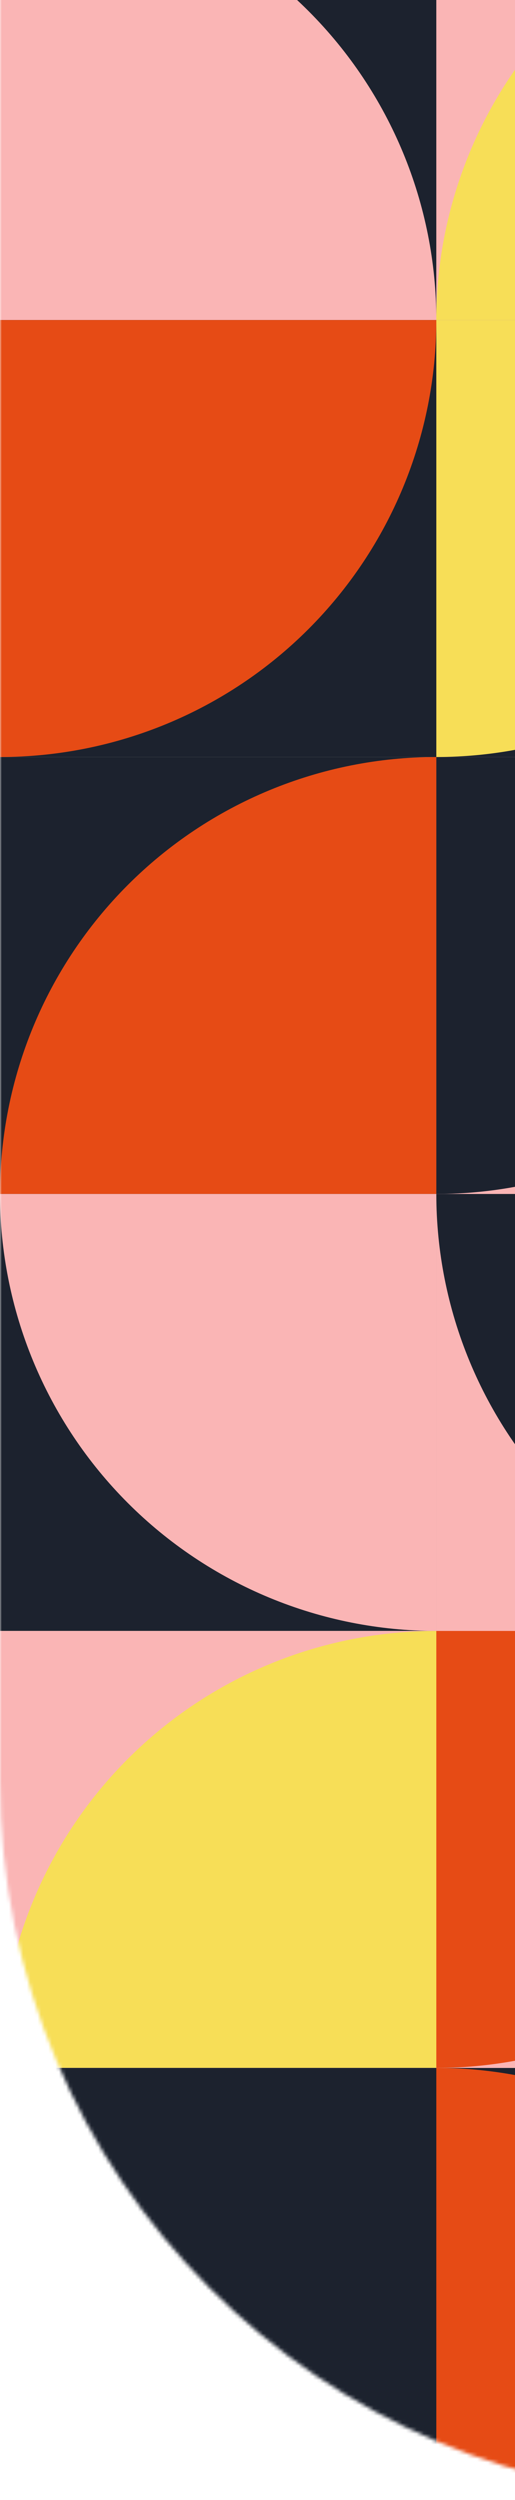 <svg width="144" height="698" viewBox="0 0 144 698" fill="none" xmlns="http://www.w3.org/2000/svg">
<mask id="mask0_44_3167" style="mask-type:alpha" maskUnits="userSpaceOnUse" x="0" y="-33" width="606" height="731">
<path d="M606 697.356L200 697.356C89.543 697.356 0 607.813 0 497.356L0 -33L406 -33C516.457 -33 606 56.543 606 167L606 697.356Z" fill="#EDE8DE"/>
</mask>
<g mask="url(#mask0_44_3167)">
<path d="M606 697.356L200 697.356C89.543 697.356 0 607.813 0 497.356L0 -33L406 -33C516.457 -33 606 56.543 606 167L606 697.356Z" fill="#EDE8DE"/>
<path d="M122 333.356L244 333.356L244 211.356L122 211.356L122 333.356Z" fill="#FAB5B5"/>
<path d="M122 333.356L122 211.356L244 211.356C244 243.713 231.146 274.744 208.267 297.623C185.388 320.503 154.356 333.356 122 333.356Z" fill="#1C222E"/>
<path d="M122 211.356L6.10352e-05 211.356L6.63679e-05 333.356L122 333.356L122 211.356Z" fill="#1C222E"/>
<path d="M122 211.356L122 333.356L6.63679e-05 333.356C6.49536e-05 301 12.854 269.969 35.733 247.089C58.612 224.21 89.644 211.356 122 211.356Z" fill="#E64B15"/>
<path d="M122 89.356L122 -32.644L7.62939e-06 -32.644L1.29622e-05 89.356L122 89.356Z" fill="#1C222E"/>
<path d="M122 89.356L1.29622e-05 89.356L7.62939e-06 -32.644C32.356 -32.644 63.388 -19.79 86.267 3.089C109.146 25.969 122 57 122 89.356Z" fill="#FAB5B5"/>
<path d="M122 211.356L122 89.356L7.62939e-06 89.356L1.29622e-05 211.356L122 211.356Z" fill="#1C222E"/>
<path d="M122 89.356C122 121.713 109.146 152.744 86.267 175.623C63.388 198.503 32.356 211.356 1.29622e-05 211.356L7.62939e-06 89.356L122 89.356Z" fill="#E64B15"/>
<path d="M122 455.356L244 455.356L244 333.356L122 333.356L122 455.356Z" fill="#FAB5B5"/>
<path d="M244 455.356C227.979 455.356 212.114 452.201 197.313 446.07C182.511 439.939 169.062 430.952 157.733 419.623C146.404 408.295 137.418 394.846 131.287 380.044C125.156 365.242 122 349.378 122 333.356L244 333.356L244 455.356Z" fill="#1C222E"/>
<path d="M7.62939e-06 455.356L122 455.356L122 333.356L2.29661e-06 333.356L7.62939e-06 455.356Z" fill="#1C222E"/>
<path d="M122 455.356C105.979 455.356 90.114 452.201 75.313 446.07C60.511 439.939 47.062 430.952 35.733 419.623C24.404 408.295 15.418 394.846 9.287 380.044C3.156 365.242 2.99692e-06 349.378 2.29661e-06 333.356L122 333.356L122 455.356Z" fill="#FAB5B5"/>
<path d="M-5.33279e-06 455.356L0 577.356L122 577.356L122 455.356L-5.33279e-06 455.356Z" fill="#FAB5B5"/>
<path d="M0 577.356C-7.00312e-07 561.335 3.156 545.471 9.287 530.669C15.418 515.867 24.404 502.418 35.733 491.089C47.062 479.761 60.511 470.774 75.313 464.643C90.114 458.512 105.979 455.356 122 455.356L122 577.356L0 577.356Z" fill="#F7DE57"/>
<path d="M7.62939e-06 699.356L122 699.356L122 577.356L2.29661e-06 577.356L7.62939e-06 699.356Z" fill="#FAB5B5"/>
<path d="M122 699.356C89.644 699.356 58.612 686.503 35.733 663.623C12.854 640.744 3.71095e-06 609.713 2.29661e-06 577.356L122 577.356L122 699.356Z" fill="#1C222E"/>
<path d="M244 577.356L122 577.356L122 699.356L244 699.356L244 577.356Z" fill="#1C222E"/>
<path d="M122 577.356C154.356 577.356 185.388 590.21 208.267 613.089C231.146 635.969 244 667 244 699.356L122 699.356L122 577.356Z" fill="#E64B15"/>
<path d="M244 211.356L244 89.356L122 89.356L122 211.356L244 211.356Z" fill="#1C222E"/>
<path d="M244 89.356C244 121.713 231.146 152.744 208.267 175.623C185.388 198.503 154.356 211.356 122 211.356L122 89.356L244 89.356Z" fill="#F7DE57"/>
<path d="M122 -32.644L122 89.356L244 89.356L244 -32.644L122 -32.644Z" fill="#FAB5B5"/>
<path d="M122 89.356C122 57 134.854 25.969 157.733 3.089C180.612 -19.79 211.644 -32.644 244 -32.644L244 89.356L122 89.356Z" fill="#F7DE57"/>
<path d="M122 455.356L122 577.356L244 577.356L244 455.356L122 455.356Z" fill="#FAB5B5"/>
<path d="M122 577.356L122 455.356L244 455.356C244 487.713 231.146 518.744 208.267 541.623C185.388 564.503 154.356 577.356 122 577.356Z" fill="#E64B15"/>
</g>
</svg>
